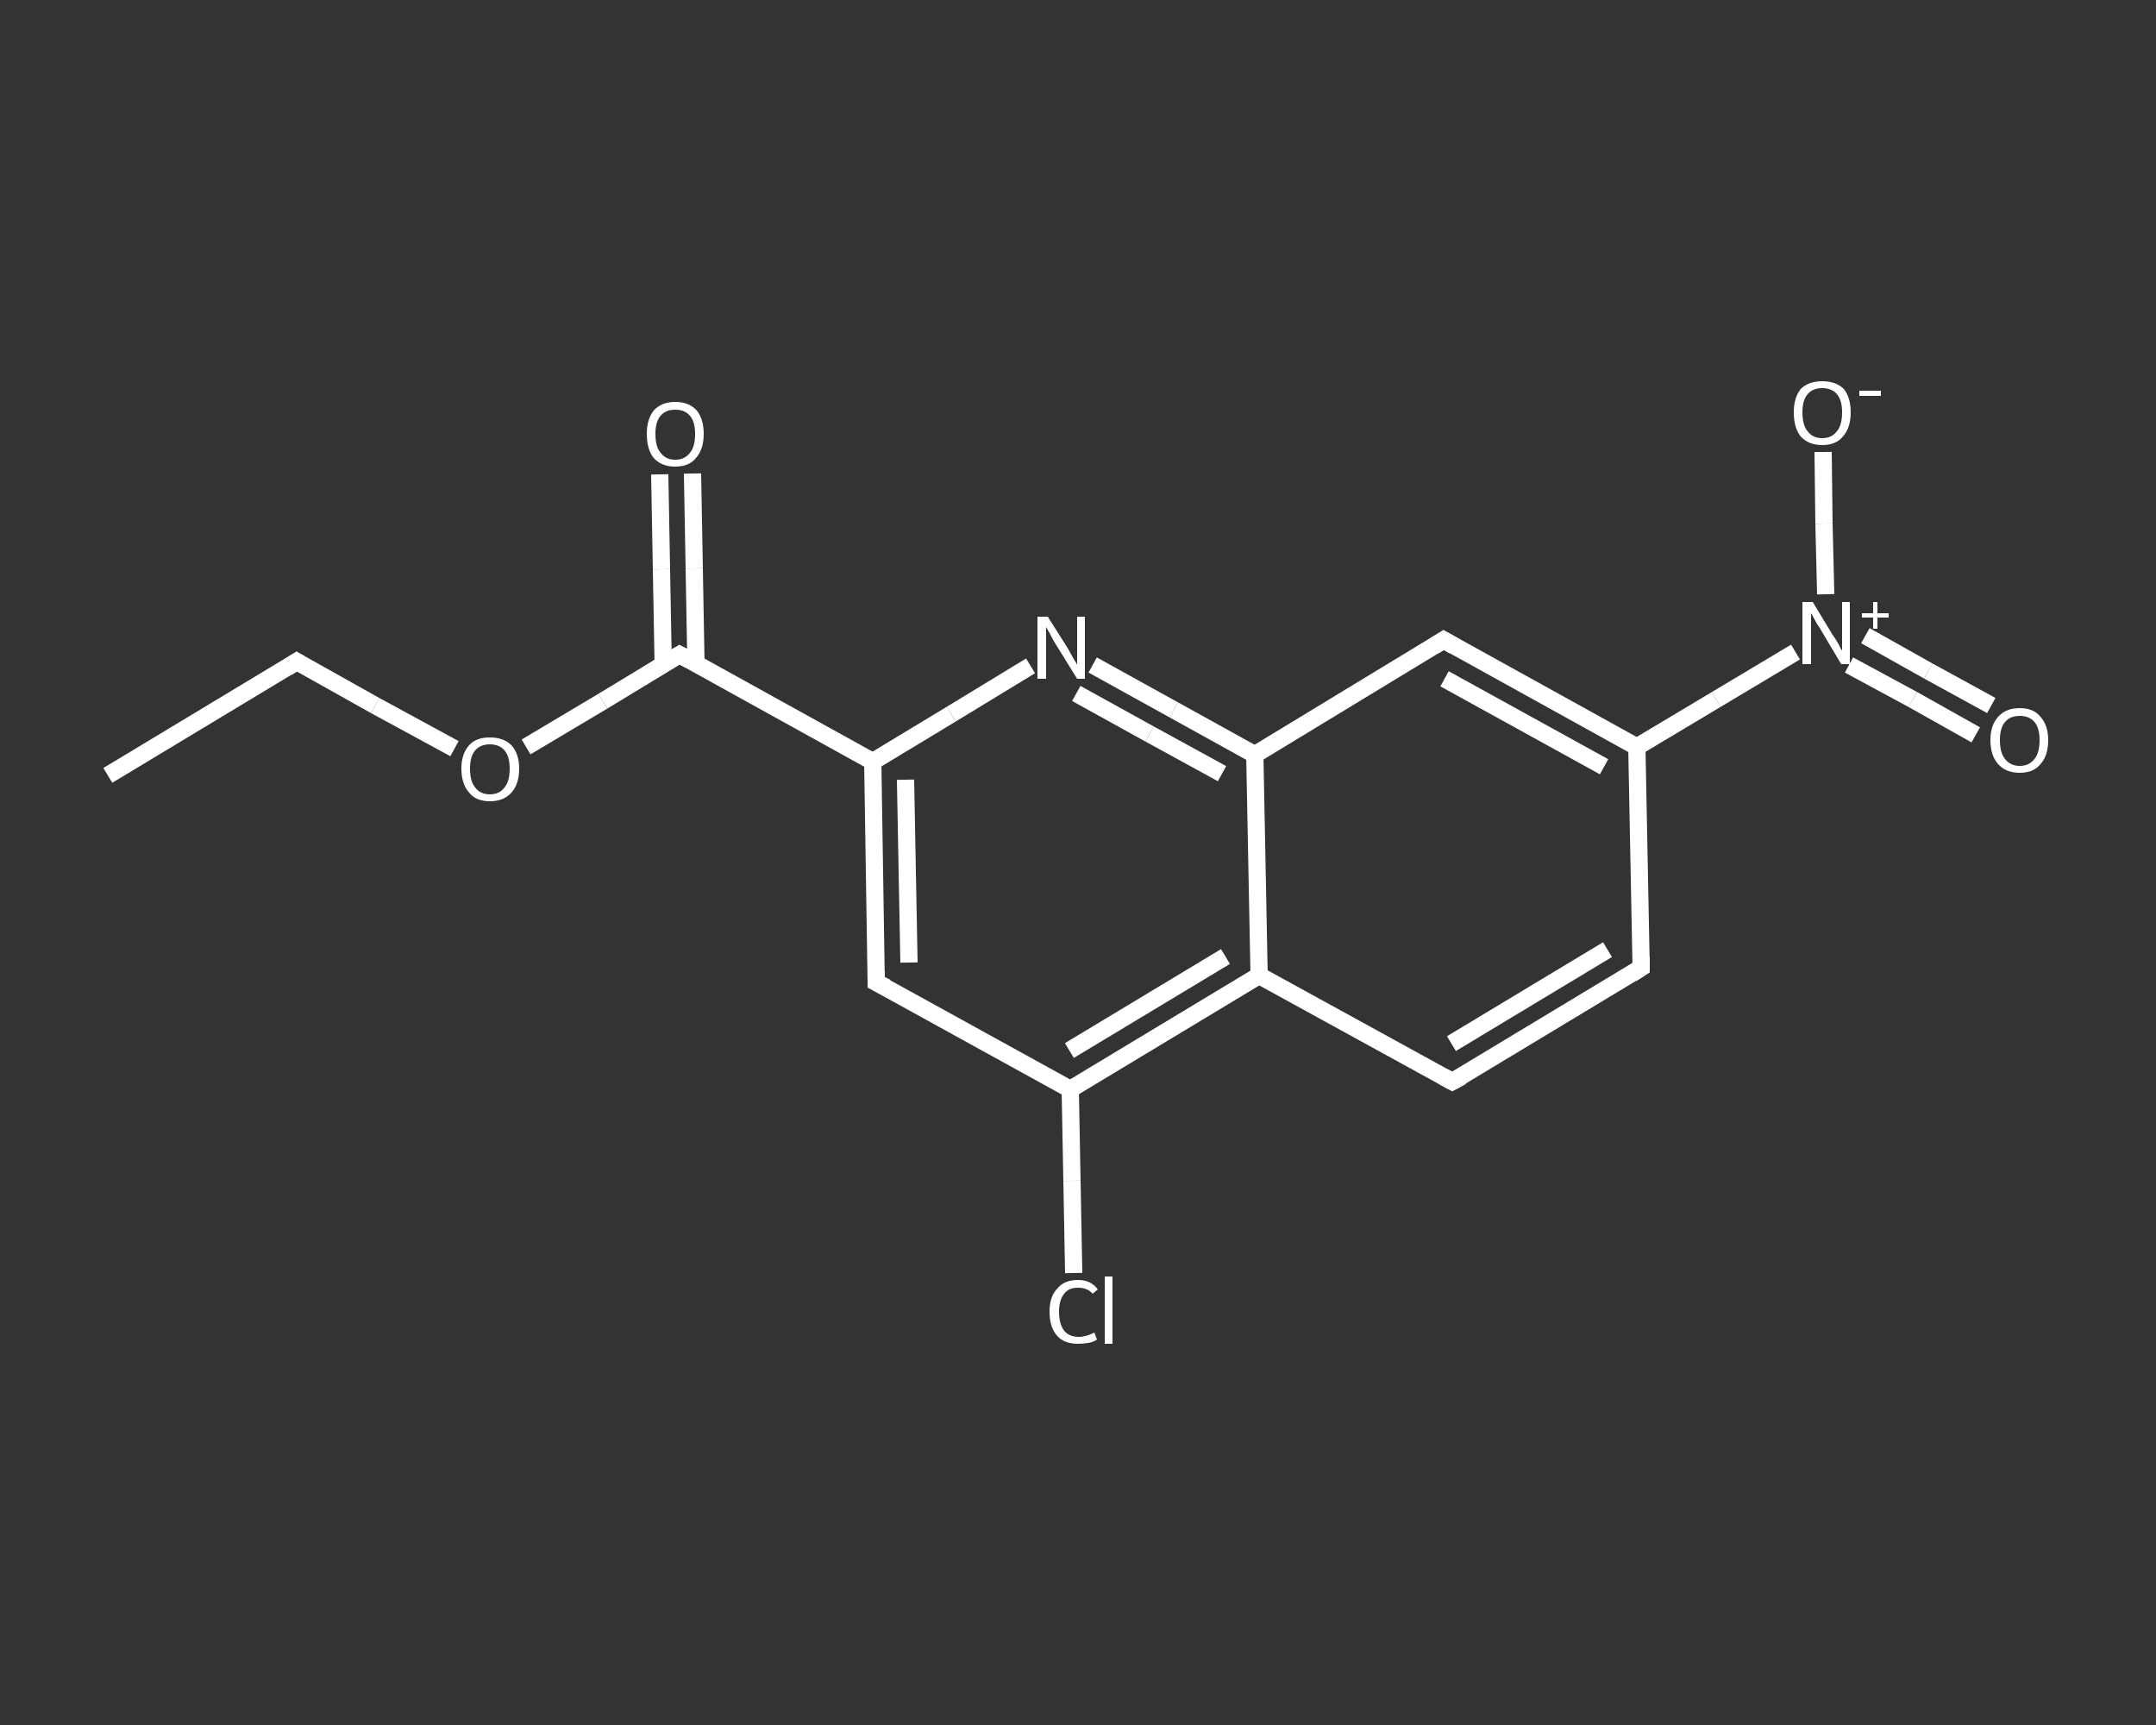 <?xml version='1.0' encoding='iso-8859-1'?>
<svg version='1.1' baseProfile='full'
              xmlns='http://www.w3.org/2000/svg'
                      xmlns:rdkit='http://www.rdkit.org/xml'
                      xmlns:xlink='http://www.w3.org/1999/xlink'
                  xml:space='preserve'
width='250px' height='200px' viewBox='0 0 250 200'>
<rect x="0" y="0" width="250" height="200" fill="#333333" stroke="none"/>
<!-- END OF HEADER -->
<rect style='opacity:1.0;fill:transparent;stroke:none' width='250.0' height='200.0' x='0.0' y='0.0'> </rect>
<path class='bond-0 atom-0 atom-1' d='M 12.5,89.9 L 34.4,76.7' style='fill:none;fill-rule:evenodd;stroke:#FFFFFF;stroke-width:2.0px;stroke-linecap:butt;stroke-linejoin:miter;stroke-opacity:1' />
<path class='bond-1 atom-1 atom-2' d='M 34.4,76.7 L 43.5,81.8' style='fill:none;fill-rule:evenodd;stroke:#FFFFFF;stroke-width:2.0px;stroke-linecap:butt;stroke-linejoin:miter;stroke-opacity:1' />
<path class='bond-1 atom-1 atom-2' d='M 43.5,81.8 L 52.7,86.8' style='fill:none;fill-rule:evenodd;stroke:#FFFFFF;stroke-width:2.0px;stroke-linecap:butt;stroke-linejoin:miter;stroke-opacity:1' />
<path class='bond-2 atom-2 atom-3' d='M 61.0,86.6 L 69.9,81.3' style='fill:none;fill-rule:evenodd;stroke:#FFFFFF;stroke-width:2.0px;stroke-linecap:butt;stroke-linejoin:miter;stroke-opacity:1' />
<path class='bond-2 atom-2 atom-3' d='M 69.9,81.3 L 78.8,75.9' style='fill:none;fill-rule:evenodd;stroke:#FFFFFF;stroke-width:2.0px;stroke-linecap:butt;stroke-linejoin:miter;stroke-opacity:1' />
<path class='bond-3 atom-3 atom-4' d='M 80.7,77.0 L 80.5,65.9' style='fill:none;fill-rule:evenodd;stroke:#FFFFFF;stroke-width:2.0px;stroke-linecap:butt;stroke-linejoin:miter;stroke-opacity:1' />
<path class='bond-3 atom-3 atom-4' d='M 80.5,65.9 L 80.3,54.9' style='fill:none;fill-rule:evenodd;stroke:#FFFFFF;stroke-width:2.0px;stroke-linecap:butt;stroke-linejoin:miter;stroke-opacity:1' />
<path class='bond-3 atom-3 atom-4' d='M 76.9,77.0 L 76.7,66.0' style='fill:none;fill-rule:evenodd;stroke:#FFFFFF;stroke-width:2.0px;stroke-linecap:butt;stroke-linejoin:miter;stroke-opacity:1' />
<path class='bond-3 atom-3 atom-4' d='M 76.7,66.0 L 76.5,55.0' style='fill:none;fill-rule:evenodd;stroke:#FFFFFF;stroke-width:2.0px;stroke-linecap:butt;stroke-linejoin:miter;stroke-opacity:1' />
<path class='bond-4 atom-3 atom-5' d='M 78.8,75.9 L 101.2,88.3' style='fill:none;fill-rule:evenodd;stroke:#FFFFFF;stroke-width:2.0px;stroke-linecap:butt;stroke-linejoin:miter;stroke-opacity:1' />
<path class='bond-5 atom-5 atom-6' d='M 101.2,88.3 L 101.6,113.9' style='fill:none;fill-rule:evenodd;stroke:#FFFFFF;stroke-width:2.0px;stroke-linecap:butt;stroke-linejoin:miter;stroke-opacity:1' />
<path class='bond-5 atom-5 atom-6' d='M 105.0,90.4 L 105.4,111.6' style='fill:none;fill-rule:evenodd;stroke:#FFFFFF;stroke-width:2.0px;stroke-linecap:butt;stroke-linejoin:miter;stroke-opacity:1' />
<path class='bond-6 atom-6 atom-7' d='M 101.6,113.9 L 124.1,126.3' style='fill:none;fill-rule:evenodd;stroke:#FFFFFF;stroke-width:2.0px;stroke-linecap:butt;stroke-linejoin:miter;stroke-opacity:1' />
<path class='bond-7 atom-7 atom-8' d='M 124.1,126.3 L 124.3,136.9' style='fill:none;fill-rule:evenodd;stroke:#FFFFFF;stroke-width:2.0px;stroke-linecap:butt;stroke-linejoin:miter;stroke-opacity:1' />
<path class='bond-7 atom-7 atom-8' d='M 124.3,136.9 L 124.5,147.6' style='fill:none;fill-rule:evenodd;stroke:#FFFFFF;stroke-width:2.0px;stroke-linecap:butt;stroke-linejoin:miter;stroke-opacity:1' />
<path class='bond-8 atom-7 atom-9' d='M 124.1,126.3 L 146.0,113.1' style='fill:none;fill-rule:evenodd;stroke:#FFFFFF;stroke-width:2.0px;stroke-linecap:butt;stroke-linejoin:miter;stroke-opacity:1' />
<path class='bond-8 atom-7 atom-9' d='M 124.0,121.8 L 142.1,110.9' style='fill:none;fill-rule:evenodd;stroke:#FFFFFF;stroke-width:2.0px;stroke-linecap:butt;stroke-linejoin:miter;stroke-opacity:1' />
<path class='bond-9 atom-9 atom-10' d='M 146.0,113.1 L 168.4,125.4' style='fill:none;fill-rule:evenodd;stroke:#FFFFFF;stroke-width:2.0px;stroke-linecap:butt;stroke-linejoin:miter;stroke-opacity:1' />
<path class='bond-10 atom-10 atom-11' d='M 168.4,125.4 L 190.3,112.2' style='fill:none;fill-rule:evenodd;stroke:#FFFFFF;stroke-width:2.0px;stroke-linecap:butt;stroke-linejoin:miter;stroke-opacity:1' />
<path class='bond-10 atom-10 atom-11' d='M 168.3,121.0 L 186.4,110.1' style='fill:none;fill-rule:evenodd;stroke:#FFFFFF;stroke-width:2.0px;stroke-linecap:butt;stroke-linejoin:miter;stroke-opacity:1' />
<path class='bond-11 atom-11 atom-12' d='M 190.3,112.2 L 189.8,86.6' style='fill:none;fill-rule:evenodd;stroke:#FFFFFF;stroke-width:2.0px;stroke-linecap:butt;stroke-linejoin:miter;stroke-opacity:1' />
<path class='bond-12 atom-12 atom-13' d='M 189.8,86.6 L 199.0,81.1' style='fill:none;fill-rule:evenodd;stroke:#FFFFFF;stroke-width:2.0px;stroke-linecap:butt;stroke-linejoin:miter;stroke-opacity:1' />
<path class='bond-12 atom-12 atom-13' d='M 199.0,81.1 L 208.2,75.6' style='fill:none;fill-rule:evenodd;stroke:#FFFFFF;stroke-width:2.0px;stroke-linecap:butt;stroke-linejoin:miter;stroke-opacity:1' />
<path class='bond-13 atom-13 atom-14' d='M 214.4,77.1 L 221.8,81.1' style='fill:none;fill-rule:evenodd;stroke:#FFFFFF;stroke-width:2.0px;stroke-linecap:butt;stroke-linejoin:miter;stroke-opacity:1' />
<path class='bond-13 atom-13 atom-14' d='M 221.8,81.1 L 229.1,85.2' style='fill:none;fill-rule:evenodd;stroke:#FFFFFF;stroke-width:2.0px;stroke-linecap:butt;stroke-linejoin:miter;stroke-opacity:1' />
<path class='bond-13 atom-13 atom-14' d='M 216.3,73.7 L 223.6,77.8' style='fill:none;fill-rule:evenodd;stroke:#FFFFFF;stroke-width:2.0px;stroke-linecap:butt;stroke-linejoin:miter;stroke-opacity:1' />
<path class='bond-13 atom-13 atom-14' d='M 223.6,77.8 L 230.9,81.8' style='fill:none;fill-rule:evenodd;stroke:#FFFFFF;stroke-width:2.0px;stroke-linecap:butt;stroke-linejoin:miter;stroke-opacity:1' />
<path class='bond-14 atom-13 atom-15' d='M 211.7,68.9 L 211.5,60.7' style='fill:none;fill-rule:evenodd;stroke:#FFFFFF;stroke-width:2.0px;stroke-linecap:butt;stroke-linejoin:miter;stroke-opacity:1' />
<path class='bond-14 atom-13 atom-15' d='M 211.5,60.7 L 211.4,52.4' style='fill:none;fill-rule:evenodd;stroke:#FFFFFF;stroke-width:2.0px;stroke-linecap:butt;stroke-linejoin:miter;stroke-opacity:1' />
<path class='bond-15 atom-12 atom-16' d='M 189.8,86.6 L 167.4,74.2' style='fill:none;fill-rule:evenodd;stroke:#FFFFFF;stroke-width:2.0px;stroke-linecap:butt;stroke-linejoin:miter;stroke-opacity:1' />
<path class='bond-15 atom-12 atom-16' d='M 186.0,88.9 L 167.5,78.7' style='fill:none;fill-rule:evenodd;stroke:#FFFFFF;stroke-width:2.0px;stroke-linecap:butt;stroke-linejoin:miter;stroke-opacity:1' />
<path class='bond-16 atom-16 atom-17' d='M 167.4,74.2 L 145.5,87.5' style='fill:none;fill-rule:evenodd;stroke:#FFFFFF;stroke-width:2.0px;stroke-linecap:butt;stroke-linejoin:miter;stroke-opacity:1' />
<path class='bond-17 atom-17 atom-18' d='M 145.5,87.5 L 136.1,82.3' style='fill:none;fill-rule:evenodd;stroke:#FFFFFF;stroke-width:2.0px;stroke-linecap:butt;stroke-linejoin:miter;stroke-opacity:1' />
<path class='bond-17 atom-17 atom-18' d='M 136.1,82.3 L 126.7,77.1' style='fill:none;fill-rule:evenodd;stroke:#FFFFFF;stroke-width:2.0px;stroke-linecap:butt;stroke-linejoin:miter;stroke-opacity:1' />
<path class='bond-17 atom-17 atom-18' d='M 141.7,89.7 L 133.3,85.1' style='fill:none;fill-rule:evenodd;stroke:#FFFFFF;stroke-width:2.0px;stroke-linecap:butt;stroke-linejoin:miter;stroke-opacity:1' />
<path class='bond-17 atom-17 atom-18' d='M 133.3,85.1 L 124.8,80.4' style='fill:none;fill-rule:evenodd;stroke:#FFFFFF;stroke-width:2.0px;stroke-linecap:butt;stroke-linejoin:miter;stroke-opacity:1' />
<path class='bond-18 atom-18 atom-5' d='M 119.5,77.2 L 110.3,82.8' style='fill:none;fill-rule:evenodd;stroke:#FFFFFF;stroke-width:2.0px;stroke-linecap:butt;stroke-linejoin:miter;stroke-opacity:1' />
<path class='bond-18 atom-18 atom-5' d='M 110.3,82.8 L 101.2,88.3' style='fill:none;fill-rule:evenodd;stroke:#FFFFFF;stroke-width:2.0px;stroke-linecap:butt;stroke-linejoin:miter;stroke-opacity:1' />
<path class='bond-19 atom-17 atom-9' d='M 145.5,87.5 L 146.0,113.1' style='fill:none;fill-rule:evenodd;stroke:#FFFFFF;stroke-width:2.0px;stroke-linecap:butt;stroke-linejoin:miter;stroke-opacity:1' />
<path d='M 33.3,77.4 L 34.4,76.7 L 34.9,77.0' style='fill:none;stroke:#FFFFFF;stroke-width:2.0px;stroke-linecap:butt;stroke-linejoin:miter;stroke-opacity:1;' />
<path d='M 78.3,76.2 L 78.8,75.9 L 79.9,76.5' style='fill:none;stroke:#FFFFFF;stroke-width:2.0px;stroke-linecap:butt;stroke-linejoin:miter;stroke-opacity:1;' />
<path d='M 101.6,112.6 L 101.6,113.9 L 102.8,114.5' style='fill:none;stroke:#FFFFFF;stroke-width:2.0px;stroke-linecap:butt;stroke-linejoin:miter;stroke-opacity:1;' />
<path d='M 167.3,124.8 L 168.4,125.4 L 169.5,124.8' style='fill:none;stroke:#FFFFFF;stroke-width:2.0px;stroke-linecap:butt;stroke-linejoin:miter;stroke-opacity:1;' />
<path d='M 189.2,112.9 L 190.3,112.2 L 190.3,110.9' style='fill:none;stroke:#FFFFFF;stroke-width:2.0px;stroke-linecap:butt;stroke-linejoin:miter;stroke-opacity:1;' />
<path d='M 168.6,74.9 L 167.4,74.2 L 166.3,74.9' style='fill:none;stroke:#FFFFFF;stroke-width:2.0px;stroke-linecap:butt;stroke-linejoin:miter;stroke-opacity:1;' />
<path class='atom-2' d='M 53.5 89.1
Q 53.5 87.4, 54.4 86.4
Q 55.2 85.5, 56.8 85.5
Q 58.4 85.5, 59.3 86.4
Q 60.2 87.4, 60.2 89.1
Q 60.2 90.9, 59.3 91.9
Q 58.4 92.9, 56.8 92.9
Q 55.2 92.9, 54.4 91.9
Q 53.5 90.9, 53.5 89.1
M 56.8 92.1
Q 57.9 92.1, 58.5 91.3
Q 59.1 90.6, 59.1 89.1
Q 59.1 87.7, 58.5 87.0
Q 57.9 86.3, 56.8 86.3
Q 55.7 86.3, 55.1 87.0
Q 54.5 87.7, 54.5 89.1
Q 54.5 90.6, 55.1 91.3
Q 55.7 92.1, 56.8 92.1
' fill='#FFFFFF'/>
<path class='atom-4' d='M 75.0 50.3
Q 75.0 48.6, 75.8 47.6
Q 76.7 46.6, 78.3 46.6
Q 79.9 46.6, 80.8 47.6
Q 81.6 48.6, 81.6 50.3
Q 81.6 52.1, 80.7 53.1
Q 79.9 54.1, 78.3 54.1
Q 76.7 54.1, 75.8 53.1
Q 75.0 52.1, 75.0 50.3
M 78.3 53.3
Q 79.4 53.3, 80.0 52.5
Q 80.6 51.8, 80.6 50.3
Q 80.6 48.9, 80.0 48.2
Q 79.4 47.5, 78.3 47.5
Q 77.2 47.5, 76.6 48.2
Q 76.0 48.9, 76.0 50.3
Q 76.0 51.8, 76.6 52.5
Q 77.2 53.3, 78.3 53.3
' fill='#FFFFFF'/>
<path class='atom-8' d='M 121.7 152.1
Q 121.7 150.3, 122.6 149.4
Q 123.4 148.4, 125.0 148.4
Q 126.5 148.4, 127.3 149.5
L 126.7 150.0
Q 126.1 149.3, 125.0 149.3
Q 123.9 149.3, 123.4 150.0
Q 122.8 150.7, 122.8 152.1
Q 122.8 153.5, 123.4 154.3
Q 124.0 155.0, 125.1 155.0
Q 125.9 155.0, 126.9 154.5
L 127.2 155.3
Q 126.8 155.6, 126.2 155.7
Q 125.6 155.8, 125.0 155.8
Q 123.4 155.8, 122.6 154.9
Q 121.7 153.9, 121.7 152.1
' fill='#FFFFFF'/>
<path class='atom-8' d='M 128.1 148.0
L 129.0 148.0
L 129.0 155.8
L 128.1 155.8
L 128.1 148.0
' fill='#FFFFFF'/>
<path class='atom-13' d='M 210.2 69.8
L 212.5 73.6
Q 212.8 74.0, 213.2 74.7
Q 213.5 75.4, 213.6 75.4
L 213.6 69.8
L 214.5 69.8
L 214.5 77.0
L 213.5 77.0
L 211.0 72.8
Q 210.7 72.4, 210.4 71.8
Q 210.1 71.2, 210.0 71.1
L 210.0 77.0
L 209.0 77.0
L 209.0 69.8
L 210.2 69.8
' fill='#FFFFFF'/>
<path class='atom-13' d='M 215.9 71.1
L 217.2 71.1
L 217.2 69.8
L 217.7 69.8
L 217.7 71.1
L 219.0 71.1
L 219.0 71.6
L 217.7 71.6
L 217.7 72.9
L 217.2 72.9
L 217.2 71.6
L 215.9 71.6
L 215.9 71.1
' fill='#FFFFFF'/>
<path class='atom-14' d='M 230.8 85.8
Q 230.8 84.1, 231.7 83.1
Q 232.6 82.1, 234.2 82.1
Q 235.8 82.1, 236.6 83.1
Q 237.5 84.1, 237.5 85.8
Q 237.5 87.6, 236.6 88.6
Q 235.8 89.6, 234.2 89.6
Q 232.6 89.6, 231.7 88.6
Q 230.8 87.6, 230.8 85.8
M 234.2 88.8
Q 235.3 88.8, 235.9 88.0
Q 236.5 87.3, 236.5 85.8
Q 236.5 84.4, 235.9 83.7
Q 235.3 83.0, 234.2 83.0
Q 233.1 83.0, 232.5 83.7
Q 231.9 84.4, 231.9 85.8
Q 231.9 87.3, 232.5 88.0
Q 233.1 88.8, 234.2 88.8
' fill='#FFFFFF'/>
<path class='atom-15' d='M 208.0 47.8
Q 208.0 46.1, 208.8 45.1
Q 209.7 44.2, 211.3 44.2
Q 212.9 44.2, 213.8 45.1
Q 214.6 46.1, 214.6 47.8
Q 214.6 49.6, 213.7 50.6
Q 212.9 51.6, 211.3 51.6
Q 209.7 51.6, 208.8 50.6
Q 208.0 49.6, 208.0 47.8
M 211.3 50.8
Q 212.4 50.8, 213.0 50.0
Q 213.6 49.3, 213.6 47.8
Q 213.6 46.4, 213.0 45.7
Q 212.4 45.0, 211.3 45.0
Q 210.2 45.0, 209.6 45.7
Q 209.0 46.4, 209.0 47.8
Q 209.0 49.3, 209.6 50.0
Q 210.2 50.8, 211.3 50.8
' fill='#FFFFFF'/>
<path class='atom-15' d='M 215.6 45.3
L 218.1 45.3
L 218.1 45.9
L 215.6 45.9
L 215.6 45.3
' fill='#FFFFFF'/>
<path class='atom-18' d='M 121.5 71.5
L 123.9 75.3
Q 124.1 75.7, 124.5 76.4
Q 124.9 77.0, 124.9 77.1
L 124.9 71.5
L 125.8 71.5
L 125.8 78.7
L 124.9 78.7
L 122.3 74.5
Q 122.0 74.0, 121.7 73.4
Q 121.4 72.9, 121.3 72.7
L 121.3 78.7
L 120.3 78.7
L 120.3 71.5
L 121.5 71.5
' fill='#FFFFFF'/>
</svg>
